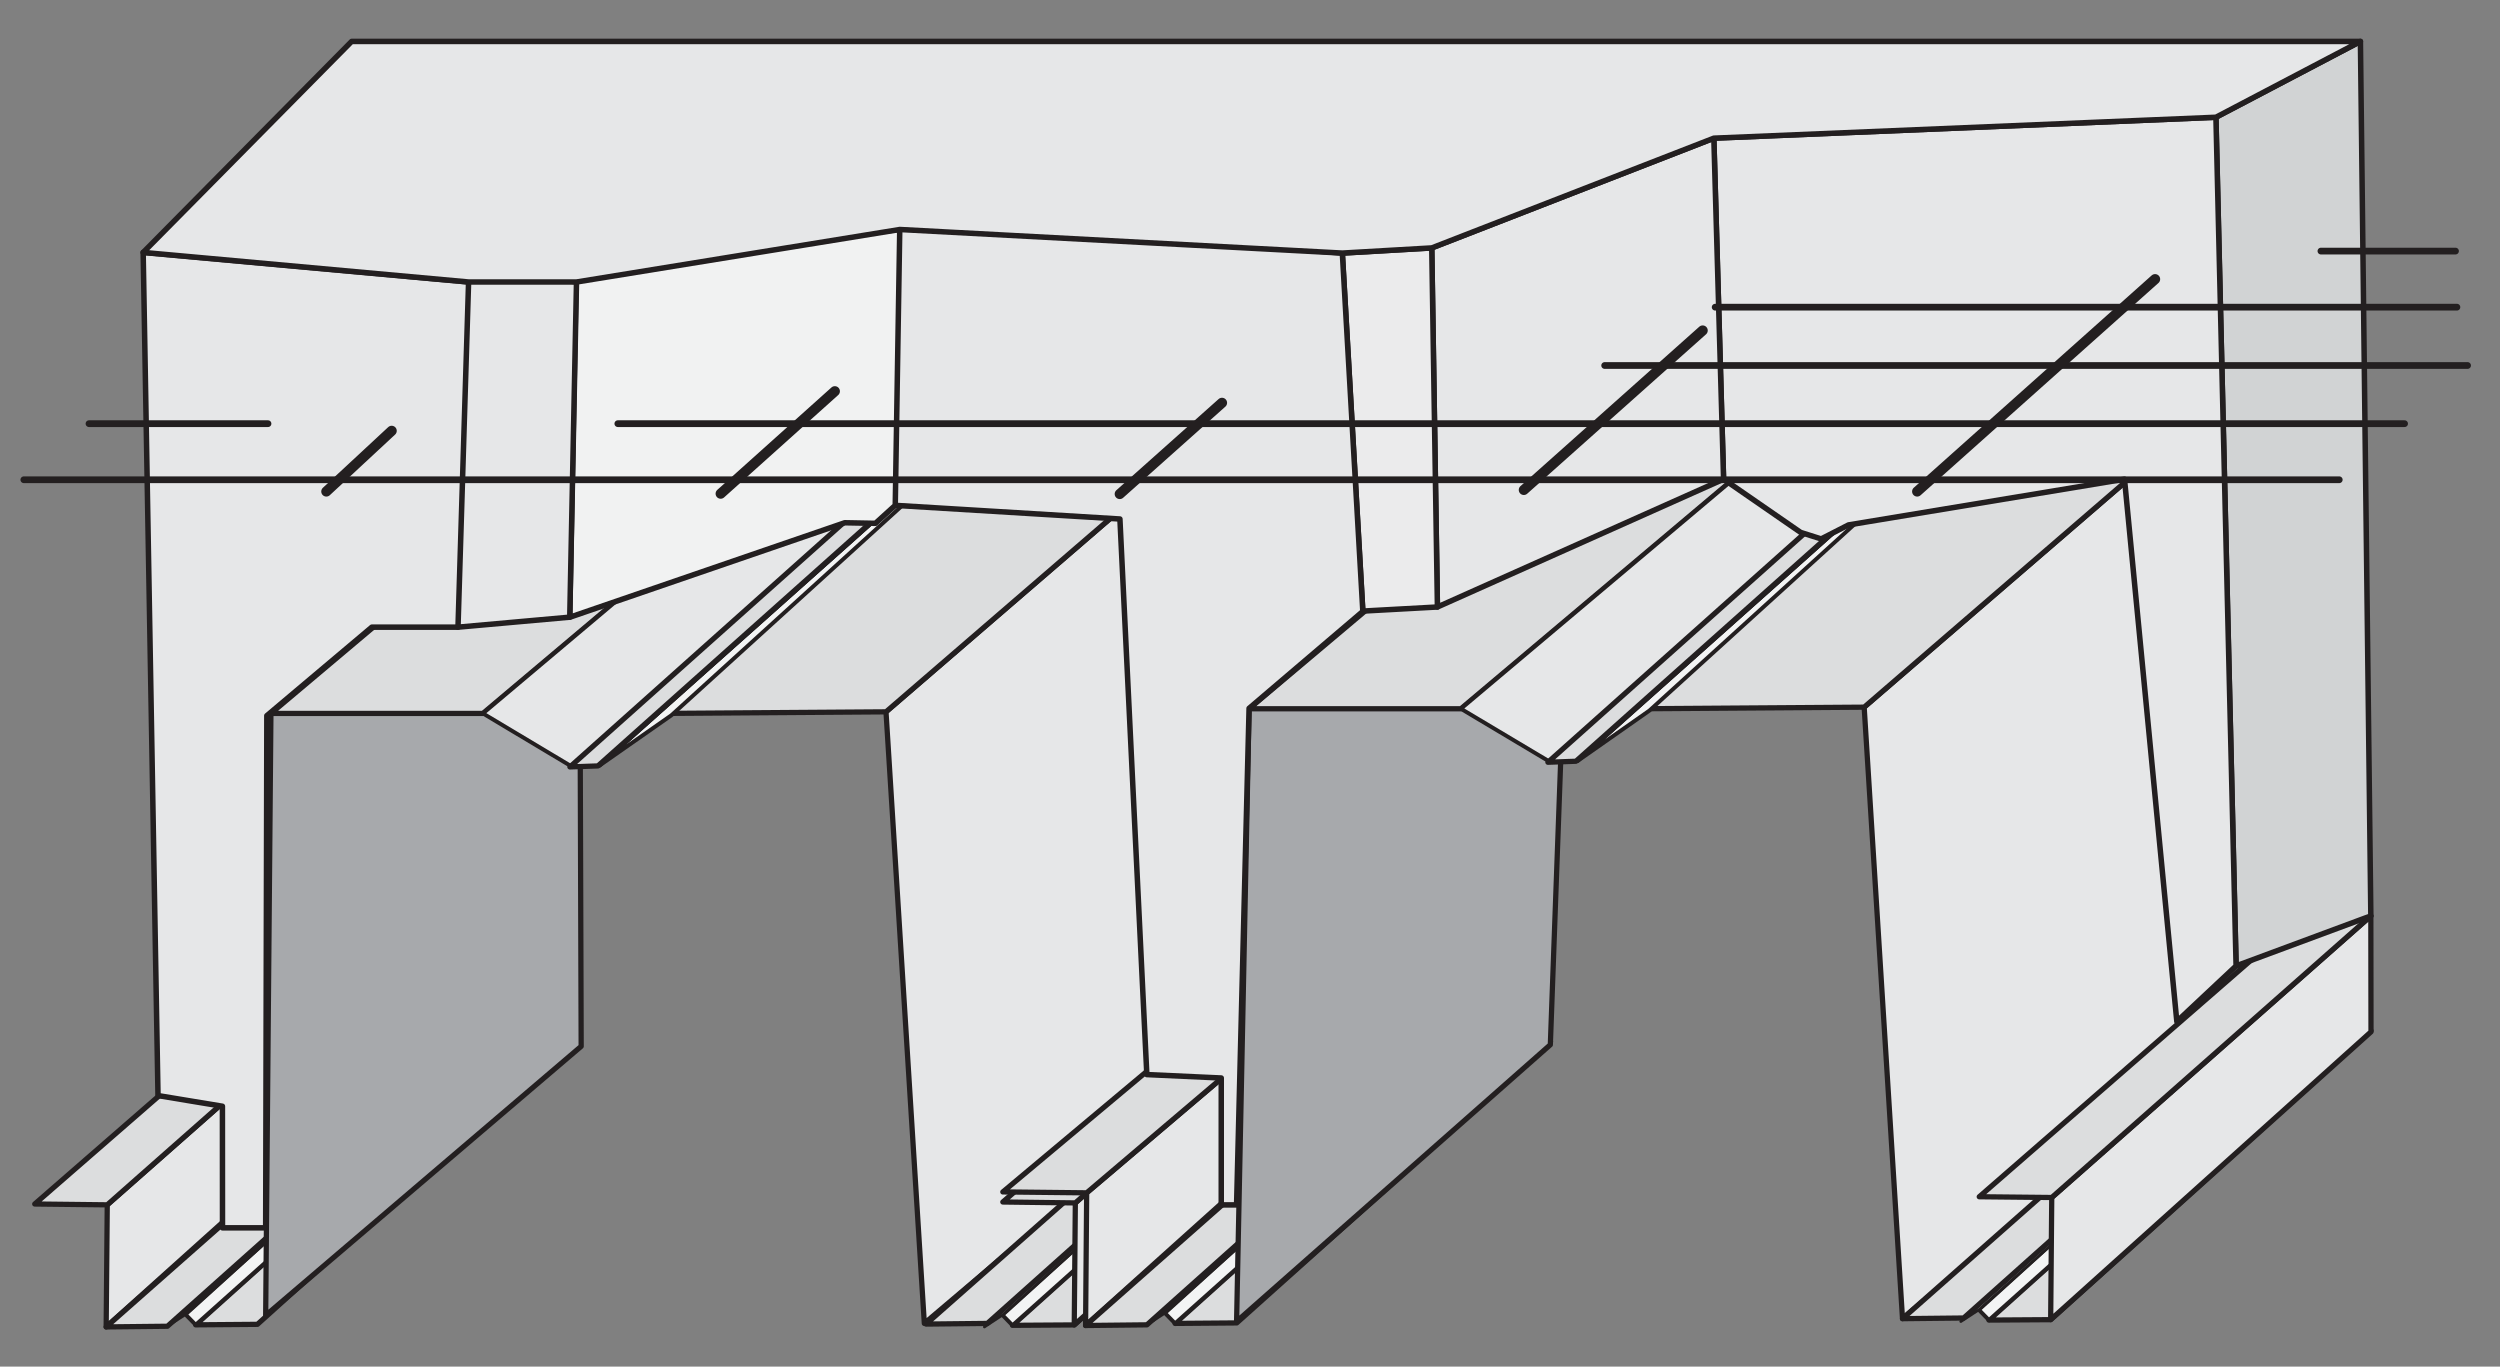 <svg xmlns="http://www.w3.org/2000/svg" viewBox="0 0 300 163.99"><rect x="0" y="0" width="300" height="163.99" fill="#808080" stroke="none"/><defs><style>.a,.f,.h{fill:#e6e7e8;}.a,.b,.c,.d,.e,.f,.g,.h,.i,.j,.k,.l{stroke:#231f20;stroke-linecap:round;stroke-linejoin:round;}.a,.b,.e{stroke-width:0.63px;}.b{fill:#dcddde;}.c,.d{fill:#f3f4f4;}.c,.f{stroke-width:0.48px;}.d{stroke-width:0.34px;}.e{fill:#a7a9ac;}.g{fill:#d1d3d4;}.g,.h,.i,.j{stroke-width:0.66px;}.i{fill:#ebebec;}.j{fill:#f1f2f2;}.k,.l{fill:none;}.k{stroke-width:0.81px;}.l{stroke-width:1.22px;}</style></defs><polygon class="a" points="51.18 124.71 51.16 110.8 12.87 144.58 12.74 159.23 51.18 124.71"/><polygon class="b" points="51.16 110.8 43 110.69 4.17 144.48 12.87 144.58 51.16 110.8"/><polygon class="b" points="69.33 124.25 62.14 124.25 23.48 158.98 30.89 158.92 69.33 124.25"/><polygon class="c" points="62.71 123.93 61.05 122.53 22.26 157.73 23.48 158.98 62.71 123.93"/><polygon class="d" points="61.53 122.51 58.89 123.96 20.09 159.15 22.26 157.73 61.53 122.51"/><polygon class="b" points="51.02 125.44 57.99 125.34 20.09 159.15 12.74 159.23 51.02 125.44"/><polygon class="e" points="69.74 125.56 69.54 62.78 32.51 85.61 31.88 157.85 69.74 125.56"/><polygon class="a" points="149.89 125.78 144.44 52.55 106.32 85.42 110.92 158.81 149.89 125.78"/><polygon class="b" points="144.44 52.55 117.2 52.55 79.77 85.61 106.32 85.42 144.44 52.55"/><polygon class="c" points="117.2 52.55 109.35 58.51 71.95 91.86 80.57 85.83 117.2 52.55"/><polygon class="b" points="97.19 52.55 71.75 52.55 32.51 85.61 57.95 85.61 97.19 52.55"/><polygon class="f" points="109.52 58.36 106.2 58.41 97.19 52.55 57.95 85.61 68.6 91.98 71.95 91.86 109.52 58.36"/><polygon class="b" points="109.3 58.41 106 58.46 68.39 92.03 71.75 91.91 109.3 58.41"/><polygon class="b" points="167.34 124.32 160.16 124.32 121.5 159.04 128.91 158.99 167.34 124.32"/><polygon class="c" points="160.72 123.99 159.07 122.61 120.29 157.8 121.5 159.04 160.72 123.99"/><polygon class="d" points="159.54 122.58 156.9 124.05 118.13 159.23 120.29 157.8 159.54 122.58"/><polygon class="b" points="149.41 125.1 156.36 125 118.48 158.81 111.13 158.89 149.41 125.1"/><polygon class="a" points="167.34 124.47 167.33 110.56 129.04 144.35 128.91 158.99 167.34 124.47"/><polygon class="b" points="167.33 110.56 159.17 110.45 120.34 144.24 129.04 144.35 167.33 110.56"/><polygon class="a" points="168.71 124.52 168.69 110.63 130.4 143.14 130.27 159.06 168.71 124.52"/><polygon class="b" points="168.69 110.63 159.17 110.52 120.34 143.03 130.4 143.14 168.69 110.63"/><polygon class="b" points="186.06 125 179.66 124.08 141.01 158.81 148.41 158.75 186.06 125"/><polygon class="c" points="180.22 123.76 178.57 122.36 139.79 157.56 141.01 158.81 180.22 123.76"/><polygon class="d" points="179.06 122.34 176.4 123.79 137.63 158.98 139.79 157.56 179.06 122.34"/><polygon class="b" points="168.55 125.27 175.5 125.17 137.63 158.98 130.27 159.06 168.55 125.27"/><polygon class="a" points="267.25 125.22 261.81 51.99 223.7 84.86 228.3 158.24 267.25 125.22"/><polygon class="b" points="284.52 123.69 277.33 123.69 238.67 158.41 246.08 158.36 284.52 123.69"/><polygon class="c" points="277.89 123.36 276.24 121.97 237.46 157.17 238.67 158.41 277.89 123.36"/><polygon class="d" points="276.72 121.95 274.08 123.4 235.3 158.58 237.46 157.17 276.72 121.95"/><polygon class="b" points="266.58 124.45 273.53 124.35 235.64 158.16 228.3 158.24 266.58 124.45"/><polygon class="a" points="284.52 123.82 284.5 109.91 246.21 143.7 246.08 158.36 284.52 123.82"/><polygon class="b" points="284.5 109.91 276.34 109.81 237.51 143.61 246.21 143.7 284.5 109.91"/><polygon class="e" points="186.04 125.37 188.39 61 149.89 85.05 148.39 158.58 186.04 125.37"/><polygon class="b" points="261.81 51.99 234.56 51.99 197.15 85.05 223.7 84.86 261.81 51.99"/><polygon class="c" points="234.56 51.99 226.73 57.95 189.33 91.3 197.93 85.27 234.56 51.99"/><polygon class="b" points="214.55 51.99 189.13 51.99 149.89 85.05 175.31 85.05 214.55 51.99"/><polygon class="f" points="226.88 57.8 223.58 57.85 214.55 51.99 175.31 85.05 185.97 91.41 189.33 91.3 226.88 57.8"/><polygon class="b" points="226.68 57.85 223.38 57.9 185.75 91.47 189.11 91.35 226.68 57.85"/><polygon class="g" points="284.5 109.91 268.33 115.91 265.91 14.07 283.25 4.97 284.5 109.91"/><polygon class="h" points="268.33 115.91 261.22 122.58 254.94 57.5 221.82 62.99 218.54 64.67 216.08 63.89 206.83 57.5 205.66 16.58 265.91 14.07 268.33 115.91"/><polygon class="h" points="206.83 57.5 172.49 72.84 171.81 29.75 205.66 16.58 206.83 57.5"/><polygon class="i" points="172.49 72.84 163.54 73.33 161.08 30.37 171.81 29.75 172.49 72.84"/><path class="h" d="M107.47,26.24c.81,0,53.61,4.13,53.61,4.13l2.46,43L149.89,85l-1.5,59.59h-1.84V129.36l-8.93-.41-3.23-66.67-27-1.64Z"/><path class="j" d="M69.18,31.35c.81,0,38.79-3.81,38.79-3.81l-.54,33.1-2.38,2.16-3.68-.07-33,11.34Z"/><polygon class="h" points="68.37 74.06 54.96 75.26 45.64 59.28 45.66 30.29 69.18 33.84 68.37 74.06"/><polygon class="h" points="26.7 147.34 26.69 132.75 18.96 131.47 17.18 30.29 56.23 33.84 54.96 75.26 44.62 75.26 32.02 85.88 31.88 147.34 26.7 147.34"/><polygon class="h" points="17.18 30.29 56.23 33.84 69.18 33.84 107.97 27.54 161.08 30.37 171.81 29.75 205.66 16.58 265.91 14.07 283.25 4.97 42.2 4.97 17.18 30.29"/><line class="k" x1="2.86" y1="57.57" x2="280.71" y2="57.57"/><line class="k" x1="74.14" y1="50.84" x2="288.55" y2="50.84"/><line class="k" x1="10.68" y1="50.84" x2="32.16" y2="50.84"/><line class="k" x1="192.56" y1="43.86" x2="296.11" y2="43.86"/><line class="k" x1="205.82" y1="36.86" x2="294.83" y2="36.86"/><line class="k" x1="278.51" y1="30.13" x2="294.66" y2="30.13"/><line class="l" x1="258.61" y1="33.5" x2="230.06" y2="58.98"/><line class="l" x1="204.32" y1="39.66" x2="182.86" y2="58.79"/><line class="l" x1="146.64" y1="48.34" x2="134.37" y2="59.28"/><line class="l" x1="100.18" y1="46.95" x2="86.48" y2="59.24"/><line class="l" x1="47" y1="51.7" x2="39.16" y2="58.98"/></svg>